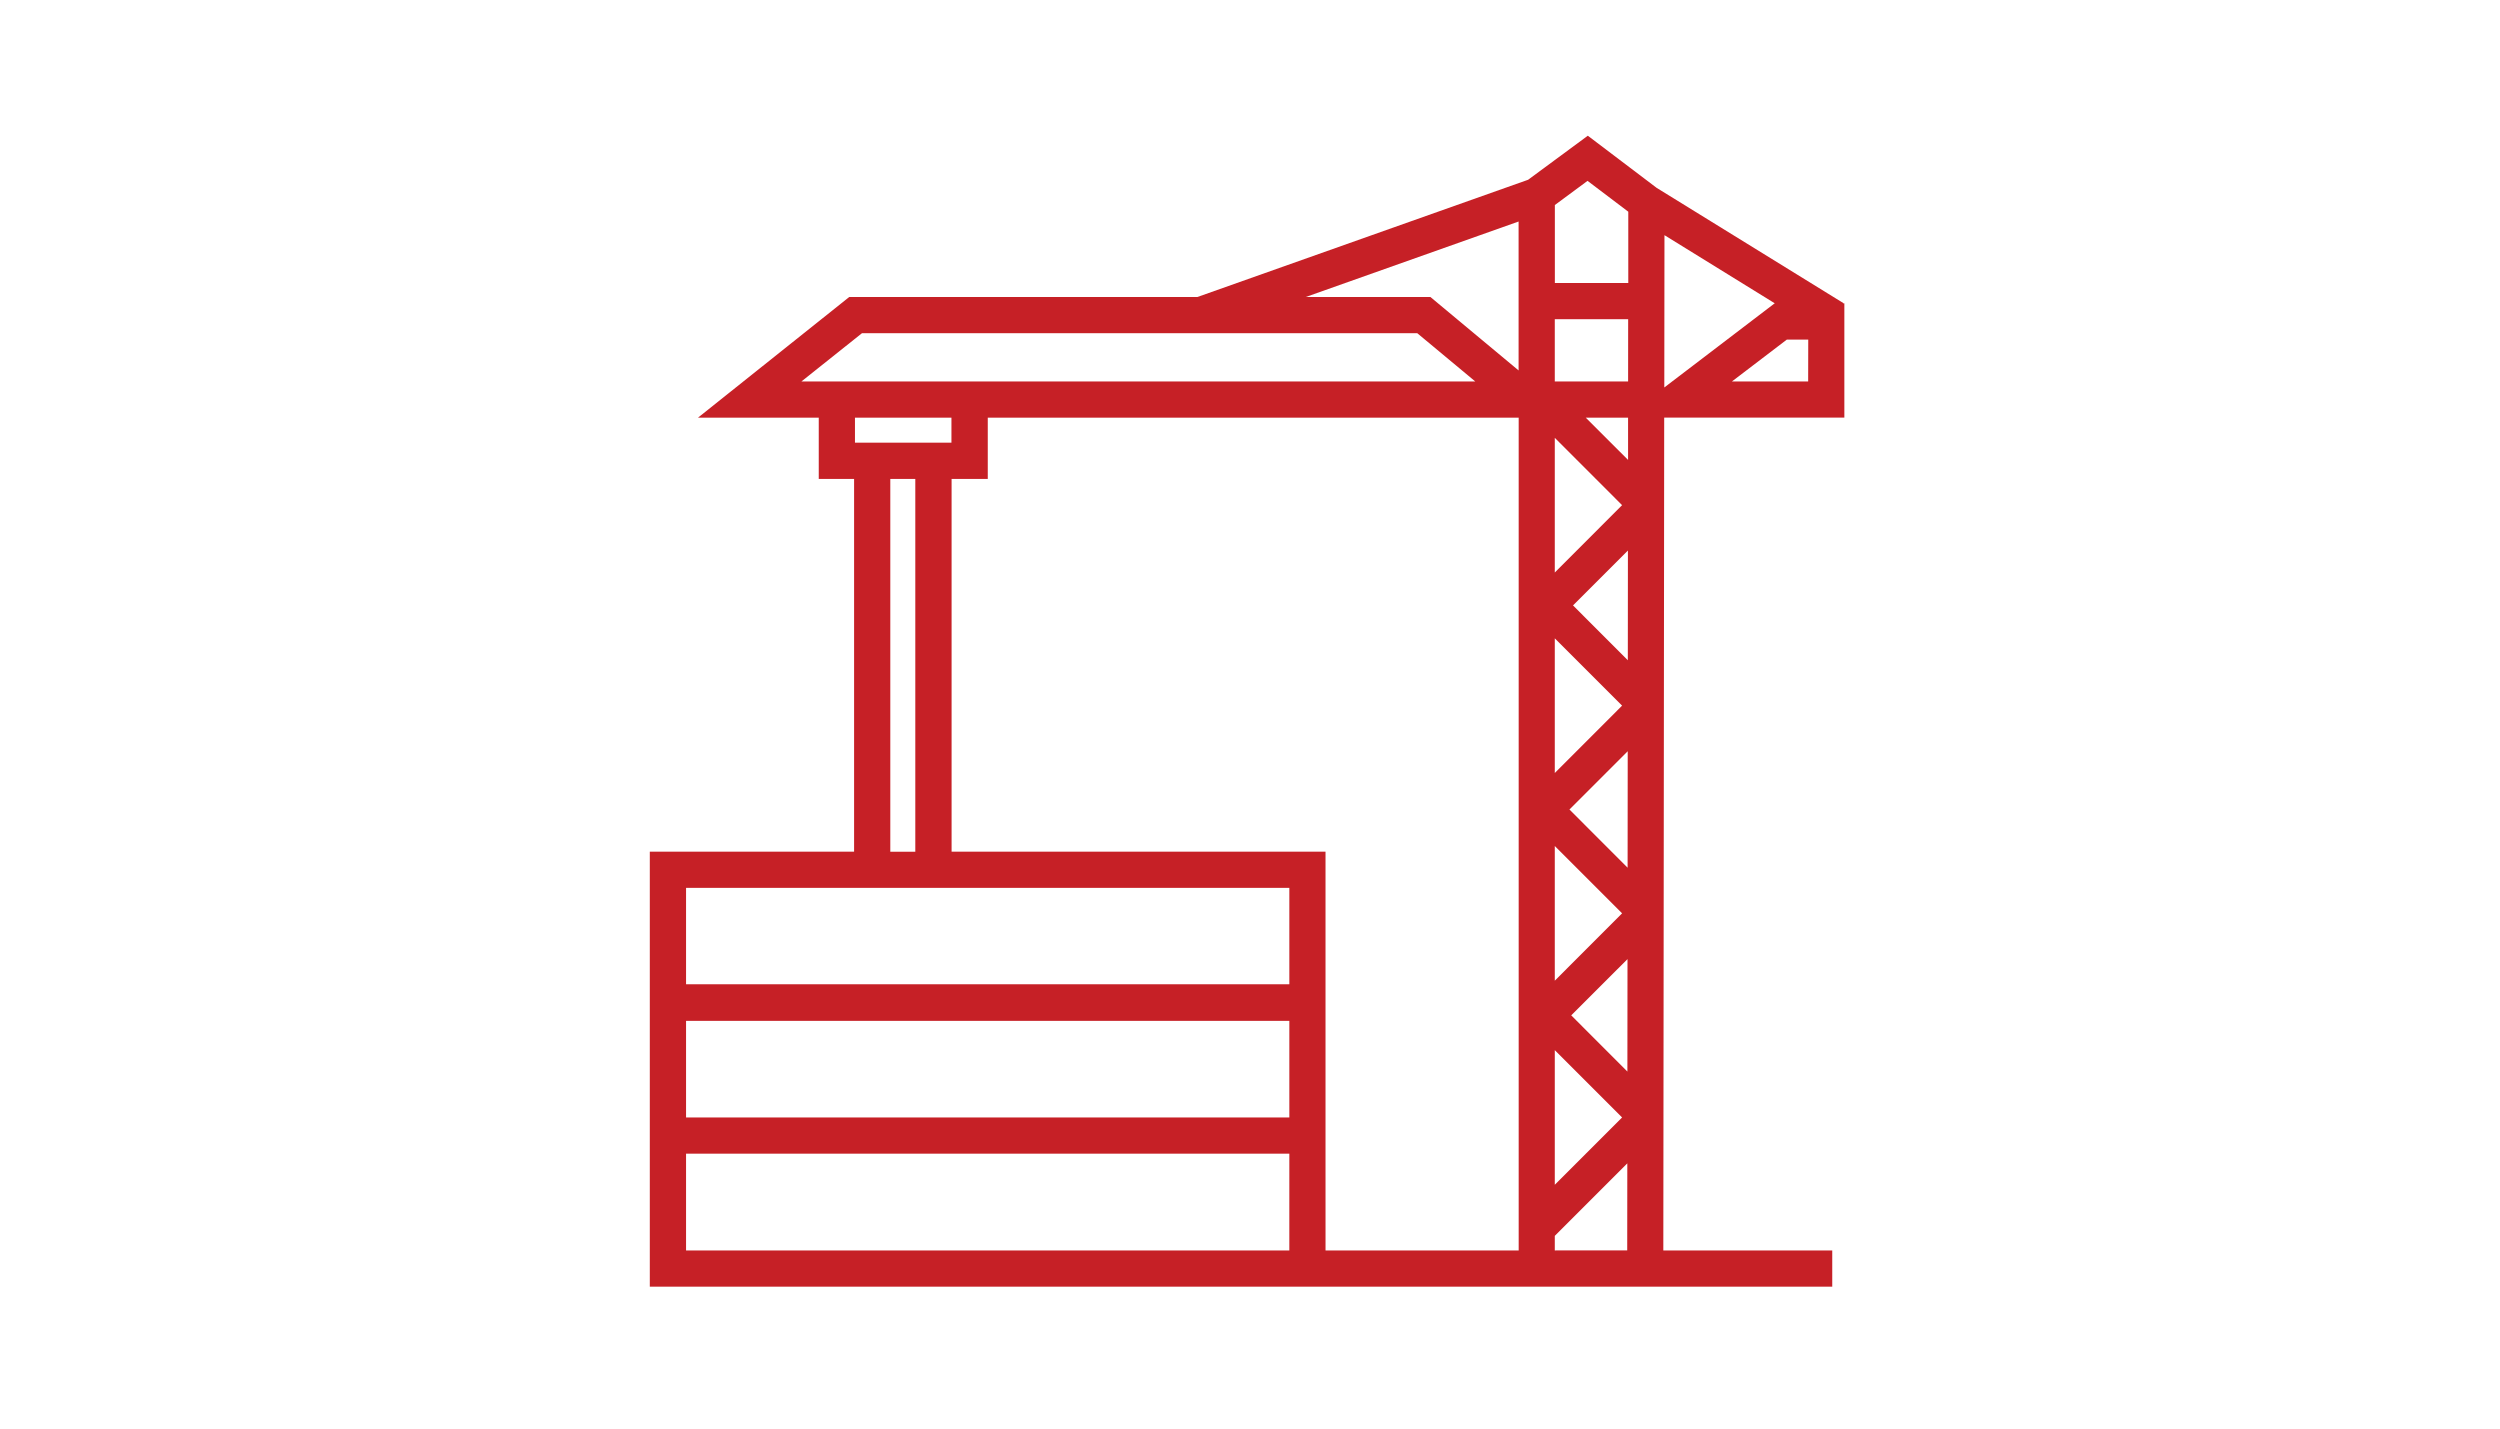 <svg xmlns="http://www.w3.org/2000/svg" width="140" height="80" viewBox="0 0 140 80">
  <g id="Group_2495" data-name="Group 2495" transform="translate(-843 -1417)">
    <rect id="Rectangle_48" data-name="Rectangle 48" width="140" height="80" transform="translate(843 1417)" fill="none"/>
    <g id="noun-construction-1340588" transform="translate(806.589 1411.719)">
      <path id="Path_616" data-name="Path 616" d="M139.695,28.669v-6.4h-.075l.012-.02L129.182,15.8l-3.853-2.919-3.344,2.467L103.47,21.912h-19.5L75.5,28.669h6.761V32.1h1.979V52.975H72.8V77.335h66.217V75.306h-9.46l.049-46.638h10.085Zm-2.027-2.027H133.4l3.073-2.343h1.2Zm-1.883-4.37-6.173,4.707.009-8.529,6.186,3.822Zm-8.2,4.371h-4.106V23.155h4.109ZM123.479,60.2V52.658l3.769,3.769Zm0-11.631V41.027l3.769,3.77Zm0-11.227V29.8l3.769,3.77Zm0,26.747,3.769,3.769-3.769,3.77Zm4.066,1.2L124.4,62.141l3.151-3.15Zm.012-11.416L124.3,50.613l3.263-3.263Zm.012-11.617L124.5,39.184l3.074-3.073ZM125.213,28.67h2.37l0,2.367Zm.1-13.261,2.282,1.728,0,3.992h-4.112V16.762Zm-3.861,2.277v8.34l-4.938-4.113h-6.98ZM81.292,26.642l3.388-2.7h31.1l3.245,2.7Zm8.4,2.027v1.4H84.289v-1.4ZM86.268,32.1h1.4V52.977h-1.4ZM74.83,55h33.784v5.4H74.83Zm0,7.451h33.784V67.86H74.83Zm33.783,12.855H74.83V69.887h33.784Zm2.027-5.422V52.976H89.7V32.1h2.026V28.67h29.731V75.308H110.641Zm12.839,5.421v-.816l4.061-4.061-.005,4.876Z" fill="#c62026"/>
    </g>
  </g>
</svg>

